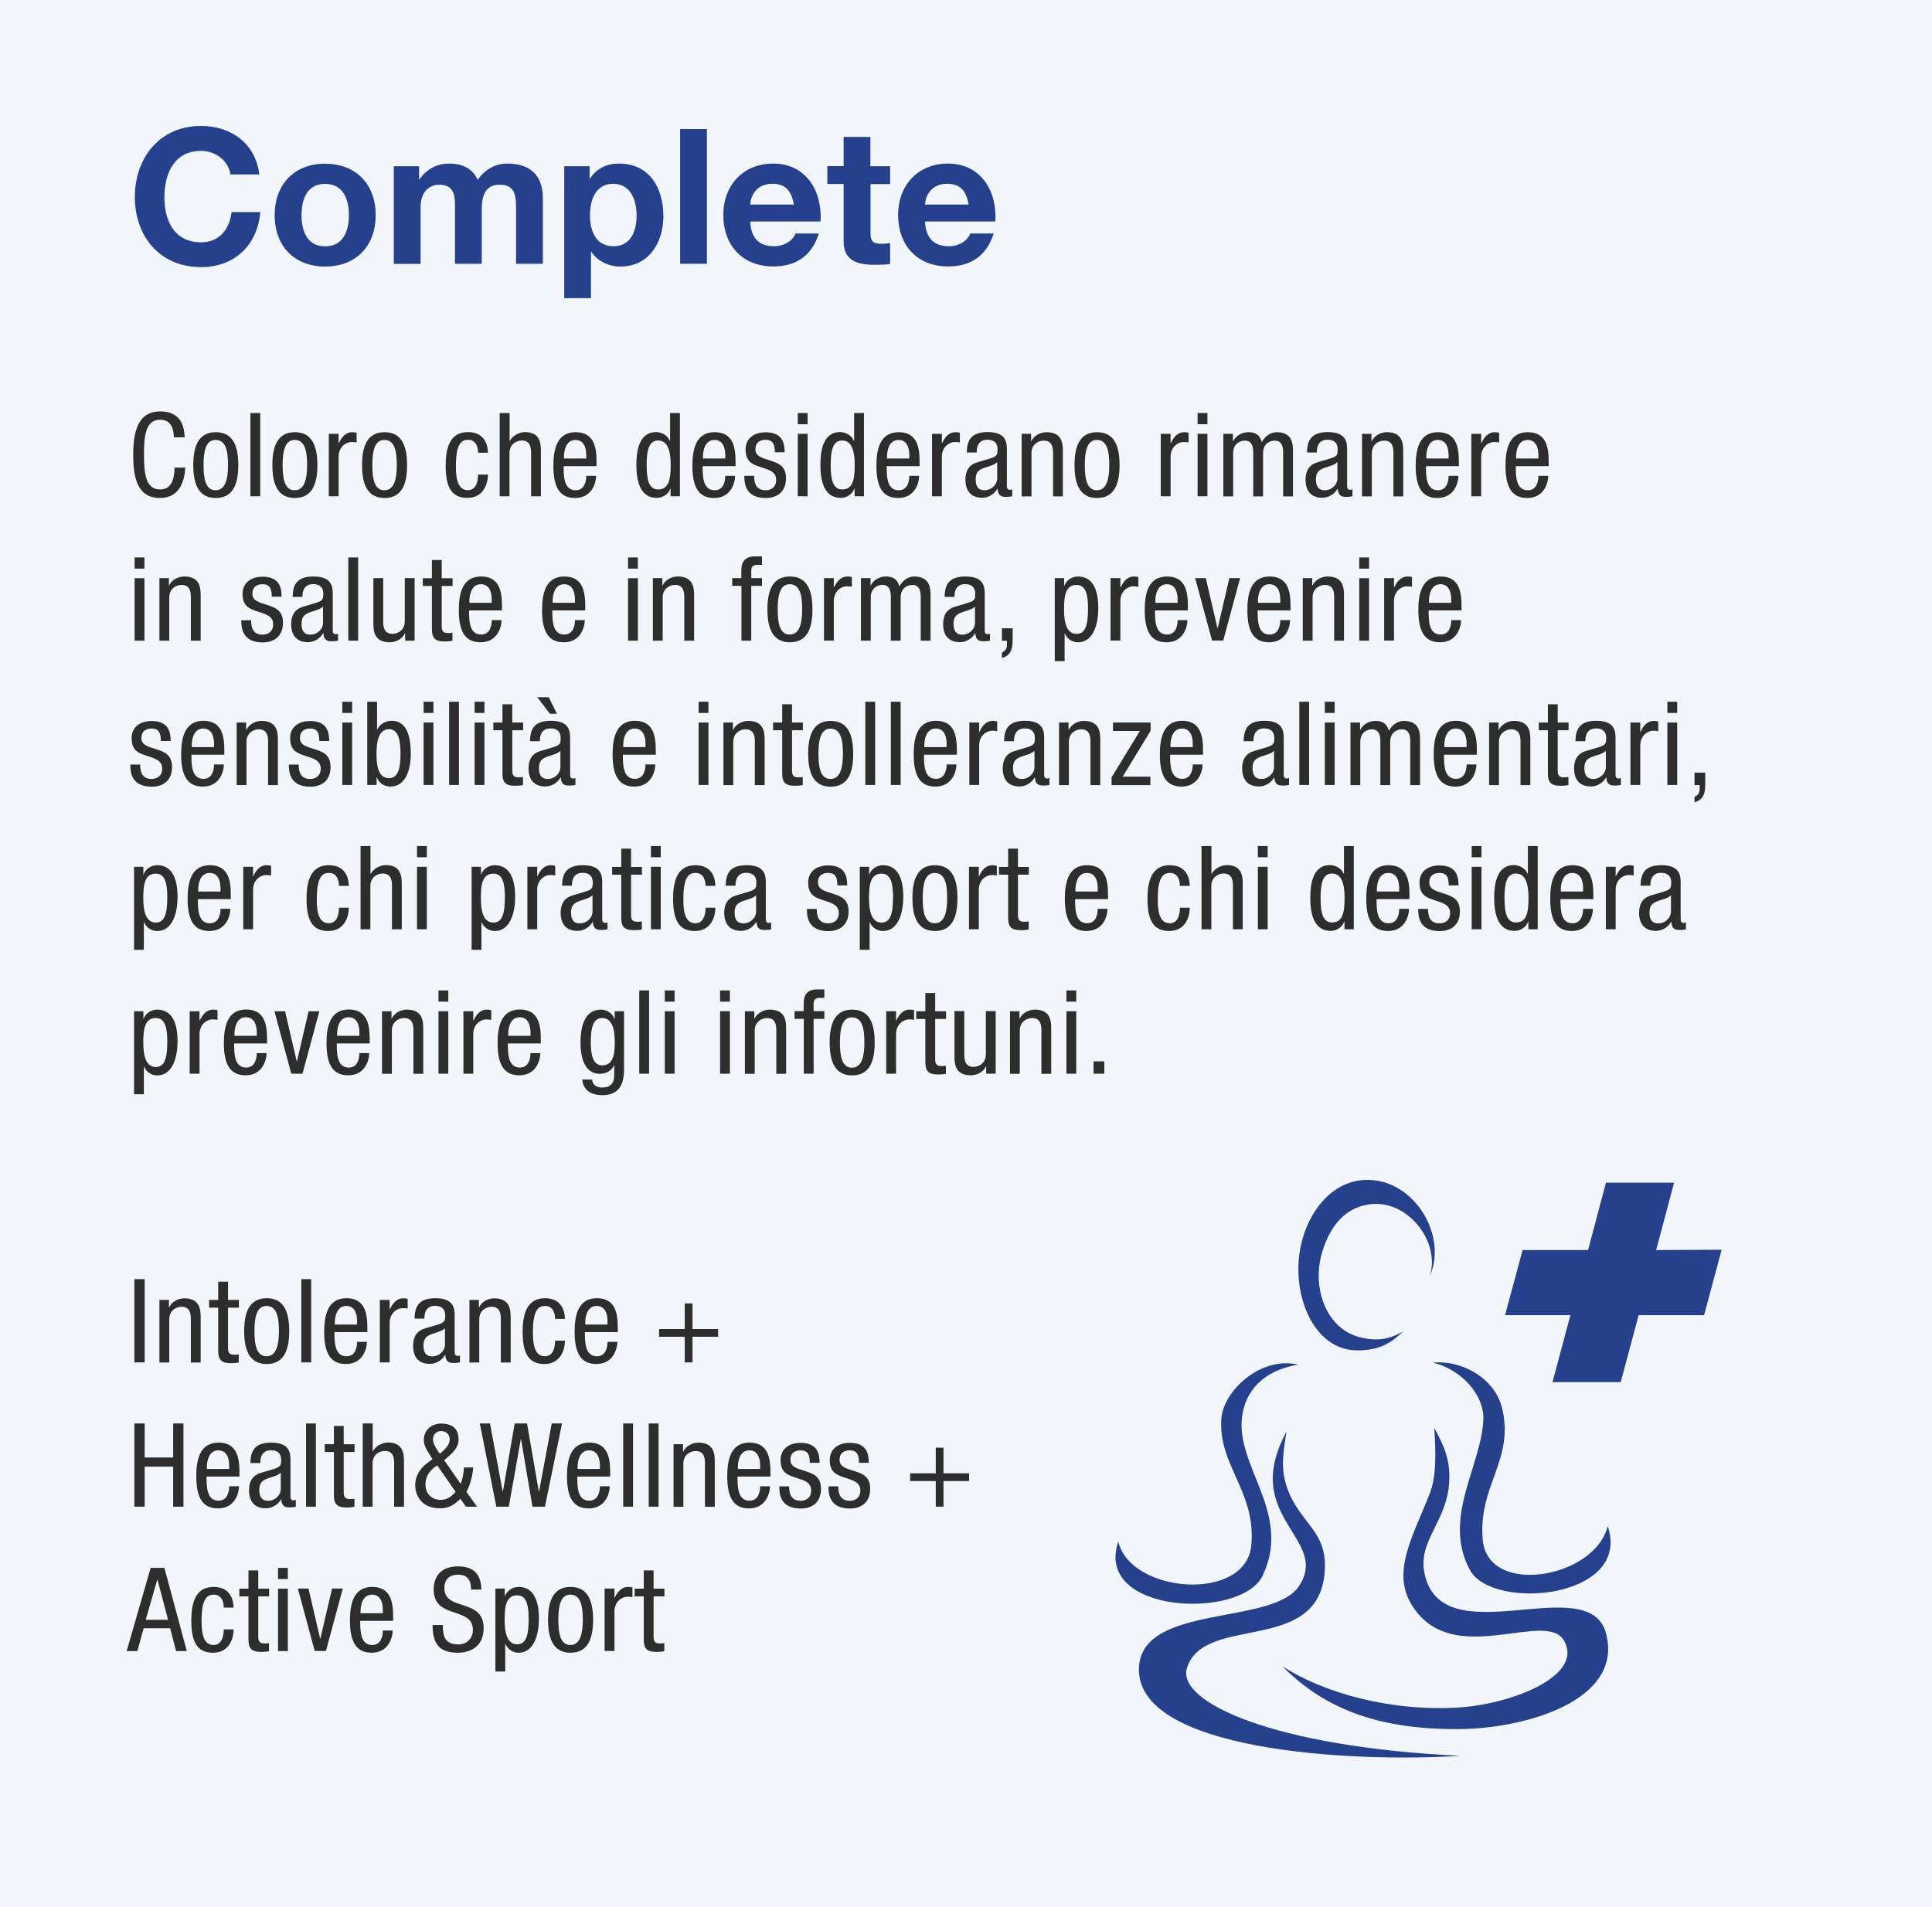 <?xml version="1.0" encoding="UTF-8"?><svg id="Livello_2" xmlns="http://www.w3.org/2000/svg" viewBox="0 0 167.34 165.2"><defs><style>.cls-1,.cls-2{fill:#25418e;}.cls-3{fill:#2d2d2d;}.cls-4{fill:#c2d3ee;opacity:.2;}.cls-2{fill-rule:evenodd;}</style></defs><g id="Livello_1-2"><g><rect class="cls-4" x="0" width="167.34" height="165.2" transform="translate(167.34 165.2) rotate(180)"/><g><path class="cls-3" d="M16.05,40.52c-.08,1.36-.62,2.62-2.19,2.62-2.05,0-2.32-1.93-2.32-3.75s.33-3.75,2.32-3.75c1.47,0,2.09,.83,2.13,2.24h-.93c-.02-.82-.28-1.52-1.2-1.52-1.23,0-1.39,1.35-1.39,3.02s.16,3.02,1.39,3.02c1.08,0,1.23-1.01,1.26-1.89h.93Z"/><path class="cls-3" d="M18.69,37.44c1.56,0,1.95,1.32,1.95,2.85s-.39,2.85-1.95,2.85-1.95-1.32-1.95-2.85,.39-2.85,1.95-2.85Zm1.06,2.85c0-1.17-.17-2.18-1.08-2.18-.86,0-1.04,1.01-1.04,2.18s.17,2.18,1.04,2.18,1.08-1.01,1.08-2.18Z"/><path class="cls-3" d="M21.69,35.78h.85v7.21h-.85v-7.21Z"/><path class="cls-3" d="M25.54,37.44c1.56,0,1.95,1.32,1.95,2.85s-.39,2.85-1.95,2.85-1.95-1.32-1.95-2.85,.39-2.85,1.95-2.85Zm1.06,2.85c0-1.17-.17-2.18-1.08-2.18-.86,0-1.04,1.01-1.04,2.18s.17,2.18,1.04,2.18,1.08-1.01,1.08-2.18Z"/><path class="cls-3" d="M28.48,37.58h.85v.81h.02c.24-.51,.57-.95,1.17-.95,.17,0,.29,.02,.37,.06v.83c-.08-.01-.18-.04-.45-.04-.42,0-1.11,.38-1.11,1.28v3.42h-.85v-5.41Z"/><path class="cls-3" d="M33.31,37.44c1.56,0,1.95,1.32,1.95,2.85s-.39,2.85-1.95,2.85-1.95-1.32-1.95-2.85,.39-2.85,1.95-2.85Zm1.06,2.85c0-1.17-.17-2.18-1.08-2.18-.86,0-1.04,1.01-1.04,2.18s.17,2.18,1.04,2.18,1.08-1.01,1.08-2.18Z"/><path class="cls-3" d="M41.41,39.22c0-.53-.21-1.12-.86-1.12-.53,0-1.06,.26-1.06,2.24,0,.71,.01,2.12,1.03,2.12,.73,0,.89-.77,.89-1.35h.85c0,.86-.42,2.02-1.78,2.02s-1.88-.92-1.88-2.78c0-1.35,.26-2.92,1.93-2.92,1.47,0,1.73,1.16,1.73,1.79h-.85Z"/><path class="cls-3" d="M43.29,35.78h.85v2.41h.02c.22-.44,.82-.76,1.3-.76,1.39,0,1.39,1.08,1.39,1.72v3.84h-.85v-3.74c0-.41-.03-1.09-.8-1.09-.45,0-1.07,.3-1.07,1.09v3.74h-.85v-7.21Z"/><path class="cls-3" d="M48.82,40.39c0,.83,0,2.08,1.04,2.08,.81,0,.92-.85,.92-1.25h.85c0,.58-.34,1.92-1.82,1.92-1.32,0-1.88-.92-1.88-2.78,0-1.35,.26-2.92,1.93-2.92s1.81,1.44,1.81,2.6v.34h-2.85Zm1.96-.67v-.29c0-.61-.19-1.32-.94-1.32-.89,0-.99,1.09-.99,1.41v.2h1.93Z"/><path class="cls-3" d="M58.89,42.99h-.81v-.67h-.02c-.11,.4-.59,.81-1.17,.81-1.28,0-1.77-1.14-1.77-2.85,0-1.13,.18-2.85,1.71-2.85,.48,0,1,.29,1.19,.76h.02v-2.41h.85v7.21Zm-1.89-.59c.94,0,1.09-.89,1.09-2.12,0-1.05-.18-2.12-1.09-2.12-.79,0-.99,.83-.99,2.12s.2,2.12,.99,2.12Z"/><path class="cls-3" d="M60.86,40.39c0,.83,0,2.08,1.04,2.08,.81,0,.92-.85,.92-1.25h.85c0,.58-.34,1.92-1.82,1.92-1.32,0-1.88-.92-1.88-2.78,0-1.35,.26-2.92,1.93-2.92s1.81,1.44,1.81,2.6v.34h-2.85Zm1.96-.67v-.29c0-.61-.19-1.32-.94-1.32-.89,0-.99,1.09-.99,1.41v.2h1.93Z"/><path class="cls-3" d="M67.11,39.16c0-.69-.18-1.06-.8-1.06-.27,0-.88,.07-.88,.83,0,.64,.67,.76,1.33,.98,.66,.22,1.32,.45,1.32,1.53,0,1.14-.74,1.7-1.75,1.7-1.84,0-1.86-1.36-1.86-1.92h.85c0,.66,.18,1.25,1.01,1.25,.27,0,.9-.13,.9-.9,0-.73-.67-.88-1.32-1.1-.66-.22-1.33-.41-1.33-1.53,0-1.01,.79-1.49,1.73-1.49,1.58,0,1.64,1.09,1.65,1.73h-.85Z"/><path class="cls-3" d="M69.1,35.78h.85v.97h-.85v-.97Zm0,1.8h.85v5.41h-.85v-5.41Z"/><path class="cls-3" d="M74.83,42.99h-.81v-.67h-.02c-.11,.4-.59,.81-1.17,.81-1.28,0-1.77-1.14-1.77-2.85,0-1.13,.18-2.85,1.71-2.85,.48,0,1,.29,1.19,.76h.02v-2.41h.85v7.21Zm-1.89-.59c.94,0,1.09-.89,1.09-2.12,0-1.05-.18-2.12-1.09-2.12-.79,0-.99,.83-.99,2.12s.2,2.12,.99,2.12Z"/><path class="cls-3" d="M76.8,40.39c0,.83,0,2.08,1.04,2.08,.81,0,.92-.85,.92-1.25h.85c0,.58-.34,1.92-1.82,1.92-1.32,0-1.88-.92-1.88-2.78,0-1.35,.26-2.92,1.93-2.92s1.81,1.44,1.81,2.6v.34h-2.85Zm1.96-.67v-.29c0-.61-.19-1.32-.94-1.32-.89,0-.99,1.09-.99,1.41v.2h1.93Z"/><path class="cls-3" d="M80.73,37.58h.85v.81h.02c.24-.51,.57-.95,1.17-.95,.17,0,.29,.02,.37,.06v.83c-.08-.01-.18-.04-.45-.04-.42,0-1.11,.38-1.11,1.28v3.42h-.85v-5.41Z"/><path class="cls-3" d="M83.74,39.21c0-1.23,.53-1.78,1.82-1.78,1.65,0,1.65,.99,1.65,1.55v3.02c0,.22,0,.43,.26,.43,.11,0,.16-.02,.2-.05v.61c-.06,.01-.28,.05-.49,.05-.32,0-.73,0-.77-.7h-.02c-.27,.48-.8,.78-1.3,.78-1.01,0-1.47-.61-1.47-1.58,0-.76,.32-1.28,1.02-1.49l1.14-.34c.62-.19,.62-.36,.62-.82,0-.5-.3-.8-.87-.8-.93,0-.93,.87-.93,1.06v.05h-.85Zm2.62,.83c-.31,.33-1.06,.4-1.44,.64-.27,.17-.41,.38-.41,.86,0,.55,.19,.93,.77,.93s1.09-.47,1.09-1.03v-1.39Z"/><path class="cls-3" d="M88.5,37.58h.81v.64h.02c.22-.49,.79-.78,1.31-.78,1.42,0,1.42,1.08,1.42,1.72v3.84h-.85v-3.74c0-.41-.03-1.09-.8-1.09-.45,0-1.07,.3-1.07,1.09v3.74h-.85v-5.41Z"/><path class="cls-3" d="M95.02,37.44c1.57,0,1.95,1.32,1.95,2.85s-.39,2.85-1.95,2.85-1.95-1.32-1.95-2.85,.39-2.85,1.95-2.85Zm1.06,2.85c0-1.17-.17-2.18-1.08-2.18-.86,0-1.04,1.01-1.04,2.18s.17,2.18,1.04,2.18,1.08-1.01,1.08-2.18Z"/><path class="cls-3" d="M100.54,37.58h.85v.81h.02c.24-.51,.57-.95,1.17-.95,.17,0,.29,.02,.37,.06v.83c-.08-.01-.18-.04-.45-.04-.42,0-1.11,.38-1.11,1.28v3.42h-.85v-5.41Z"/><path class="cls-3" d="M103.73,35.78h.85v.97h-.85v-.97Zm0,1.8h.85v5.41h-.85v-5.41Z"/><path class="cls-3" d="M105.98,37.58h.81v.64h.02c.22-.49,.79-.78,1.31-.78,.63,0,1,.24,1.17,.86,.24-.47,.73-.86,1.28-.86,1.42,0,1.42,1.08,1.42,1.72v3.84h-.85v-3.74c0-.41-.03-1.09-.73-1.09-.39,0-1.01,.24-1.01,1.09v3.74h-.85v-3.74c0-.41-.03-1.09-.73-1.09-.39,0-1.01,.24-1.01,1.09v3.74h-.85v-5.41Z"/><path class="cls-3" d="M113.21,39.21c0-1.23,.52-1.78,1.82-1.78,1.65,0,1.65,.99,1.65,1.55v3.02c0,.22,0,.43,.26,.43,.11,0,.16-.02,.2-.05v.61c-.06,.01-.28,.05-.5,.05-.32,0-.73,0-.77-.7h-.02c-.27,.48-.8,.78-1.3,.78-1.01,0-1.47-.61-1.47-1.58,0-.76,.32-1.28,1.02-1.49l1.14-.34c.62-.19,.62-.36,.62-.82,0-.5-.3-.8-.87-.8-.93,0-.93,.87-.93,1.06v.05h-.85Zm2.62,.83c-.31,.33-1.06,.4-1.44,.64-.27,.17-.41,.38-.41,.86,0,.55,.19,.93,.77,.93s1.09-.47,1.09-1.03v-1.39Z"/><path class="cls-3" d="M117.98,37.58h.81v.64h.02c.22-.49,.79-.78,1.31-.78,1.42,0,1.42,1.08,1.42,1.72v3.84h-.85v-3.74c0-.41-.03-1.09-.8-1.09-.45,0-1.07,.3-1.07,1.09v3.74h-.85v-5.41Z"/><path class="cls-3" d="M123.51,40.39c0,.83,0,2.08,1.04,2.08,.81,0,.92-.85,.92-1.25h.85c0,.58-.34,1.92-1.82,1.92-1.32,0-1.88-.92-1.88-2.78,0-1.35,.26-2.92,1.93-2.92s1.81,1.44,1.81,2.6v.34h-2.85Zm1.96-.67v-.29c0-.61-.19-1.32-.94-1.32-.89,0-.99,1.09-.99,1.41v.2h1.93Z"/><path class="cls-3" d="M127.44,37.58h.85v.81h.02c.24-.51,.57-.95,1.17-.95,.17,0,.29,.02,.37,.06v.83c-.08-.01-.18-.04-.45-.04-.42,0-1.11,.38-1.11,1.28v3.42h-.85v-5.41Z"/><path class="cls-3" d="M131.29,40.39c0,.83,0,2.08,1.04,2.08,.81,0,.92-.85,.92-1.25h.85c0,.58-.34,1.92-1.82,1.92-1.32,0-1.88-.92-1.88-2.78,0-1.35,.26-2.92,1.93-2.92s1.81,1.44,1.81,2.6v.34h-2.85Zm1.96-.67v-.29c0-.61-.19-1.32-.94-1.32-.89,0-.99,1.09-.99,1.41v.2h1.93Z"/><path class="cls-3" d="M11.66,48.29h.85v.97h-.85v-.97Zm0,1.8h.85v5.41h-.85v-5.41Z"/><path class="cls-3" d="M13.82,50.08h.81v.64h.02c.22-.49,.79-.78,1.31-.78,1.42,0,1.42,1.08,1.42,1.72v3.84h-.85v-3.74c0-.41-.03-1.09-.8-1.09-.45,0-1.07,.3-1.07,1.09v3.74h-.85v-5.41Z"/><path class="cls-3" d="M23.54,51.67c0-.69-.18-1.06-.8-1.06-.27,0-.88,.07-.88,.83,0,.64,.67,.76,1.33,.98,.66,.22,1.32,.45,1.32,1.53,0,1.14-.74,1.7-1.75,1.7-1.84,0-1.86-1.36-1.86-1.92h.85c0,.66,.18,1.25,1.01,1.25,.27,0,.9-.13,.9-.9,0-.73-.67-.88-1.32-1.1-.66-.22-1.33-.41-1.33-1.53,0-1.01,.79-1.49,1.73-1.49,1.57,0,1.64,1.09,1.65,1.73h-.85Z"/><path class="cls-3" d="M25.35,51.72c0-1.23,.52-1.78,1.82-1.78,1.65,0,1.65,.99,1.65,1.55v3.02c0,.22,0,.43,.26,.43,.11,0,.16-.02,.2-.05v.61c-.06,.01-.28,.05-.5,.05-.32,0-.73,0-.77-.7h-.02c-.27,.48-.8,.78-1.3,.78-1.01,0-1.47-.61-1.47-1.58,0-.76,.32-1.28,1.02-1.49l1.14-.34c.62-.19,.62-.36,.62-.82,0-.5-.3-.8-.87-.8-.93,0-.93,.87-.93,1.06v.05h-.85Zm2.62,.83c-.31,.33-1.06,.4-1.44,.64-.27,.17-.41,.38-.41,.86,0,.55,.19,.93,.77,.93s1.09-.47,1.09-1.03v-1.39Z"/><path class="cls-3" d="M30.17,48.29h.85v7.21h-.85v-7.21Z"/><path class="cls-3" d="M35.9,55.5h-.81v-.64h-.02c-.22,.5-.79,.78-1.31,.78-1.42,0-1.42-1.08-1.42-1.72v-3.84h.85v3.74c0,.41,.03,1.09,.8,1.09,.45,0,1.07-.3,1.07-1.09v-3.74h.85v5.41Z"/><path class="cls-3" d="M37.41,48.51h.85v1.58h.94v.67h-.94v3.47c0,.43,.11,.61,.56,.61,.18,0,.28-.02,.37-.03v.7c-.11,.02-.33,.06-.69,.06-.88,0-1.09-.36-1.09-1.07v-3.74h-.79v-.67h.79v-1.58Z"/><path class="cls-3" d="M40.63,52.89c0,.83,0,2.08,1.04,2.08,.81,0,.92-.85,.92-1.25h.85c0,.58-.34,1.92-1.82,1.92-1.32,0-1.88-.92-1.88-2.78,0-1.35,.26-2.92,1.93-2.92s1.81,1.44,1.81,2.6v.34h-2.85Zm1.96-.67v-.29c0-.61-.19-1.32-.94-1.32-.89,0-.99,1.09-.99,1.41v.2h1.93Z"/><path class="cls-3" d="M47.84,52.89c0,.83,0,2.08,1.04,2.08,.81,0,.92-.85,.92-1.25h.85c0,.58-.34,1.92-1.82,1.92-1.32,0-1.88-.92-1.88-2.78,0-1.35,.26-2.92,1.93-2.92s1.81,1.44,1.81,2.6v.34h-2.85Zm1.96-.67v-.29c0-.61-.19-1.32-.94-1.32-.89,0-.99,1.09-.99,1.41v.2h1.93Z"/><path class="cls-3" d="M54.4,48.29h.85v.97h-.85v-.97Zm0,1.8h.85v5.41h-.85v-5.41Z"/><path class="cls-3" d="M56.56,50.08h.81v.64h.02c.22-.49,.79-.78,1.31-.78,1.42,0,1.42,1.08,1.42,1.72v3.84h-.85v-3.74c0-.41-.03-1.09-.8-1.09-.45,0-1.07,.3-1.07,1.09v3.74h-.85v-5.41Z"/><path class="cls-3" d="M64.21,50.75h-.79v-.67h.79v-.64c0-.82,.35-1.24,1.17-1.24h.62v.73h-.39c-.36,0-.54,.14-.54,.51v.64h.93v.67h-.93v4.75h-.85v-4.75Z"/><path class="cls-3" d="M68.42,49.94c1.56,0,1.95,1.32,1.95,2.85s-.39,2.85-1.95,2.85-1.95-1.32-1.95-2.85,.39-2.85,1.95-2.85Zm1.06,2.85c0-1.17-.17-2.18-1.08-2.18-.86,0-1.04,1.01-1.04,2.18s.17,2.18,1.04,2.18,1.08-1.01,1.08-2.18Z"/><path class="cls-3" d="M71.37,50.08h.85v.81h.02c.24-.51,.57-.95,1.17-.95,.17,0,.29,.02,.37,.06v.83c-.08-.01-.18-.04-.45-.04-.42,0-1.11,.38-1.11,1.28v3.42h-.85v-5.41Z"/><path class="cls-3" d="M74.59,50.08h.81v.64h.02c.22-.49,.79-.78,1.31-.78,.63,0,1,.24,1.17,.86,.24-.47,.73-.86,1.28-.86,1.42,0,1.42,1.08,1.42,1.72v3.84h-.85v-3.74c0-.41-.03-1.09-.73-1.09-.39,0-1.01,.24-1.01,1.09v3.74h-.85v-3.74c0-.41-.03-1.09-.73-1.09-.39,0-1.01,.24-1.01,1.09v3.74h-.85v-5.41Z"/><path class="cls-3" d="M81.82,51.72c0-1.23,.52-1.78,1.82-1.78,1.65,0,1.65,.99,1.65,1.55v3.02c0,.22,0,.43,.26,.43,.11,0,.16-.02,.2-.05v.61c-.06,.01-.28,.05-.5,.05-.32,0-.73,0-.77-.7h-.02c-.27,.48-.8,.78-1.3,.78-1.01,0-1.47-.61-1.47-1.58,0-.76,.32-1.28,1.02-1.49l1.14-.34c.62-.19,.62-.36,.62-.82,0-.5-.3-.8-.87-.8-.93,0-.93,.87-.93,1.06v.05h-.85Zm2.62,.83c-.31,.33-1.06,.4-1.44,.64-.27,.17-.41,.38-.41,.86,0,.55,.19,.93,.77,.93s1.09-.47,1.09-1.03v-1.39Z"/><path class="cls-3" d="M86.78,54.43h.93v.88c0,.77-.06,1.45-.93,1.69v-.47c.35-.17,.44-.37,.44-.78v-.24h-.44v-1.07Z"/><path class="cls-3" d="M91.36,50.08h.81v.67h.02c.11-.4,.59-.81,1.17-.81,1.28,0,1.77,1.14,1.77,2.75,0,1.23-.36,2.95-1.77,2.95-.48,0-.94-.29-1.13-.76h-.02v2.39h-.85v-7.19Zm1.89,4.83c.79,0,.99-.83,.99-2.22,0-1.19-.2-2.02-.99-2.02-.94,0-1.09,.89-1.09,2.12,0,1.05,.18,2.12,1.09,2.12Z"/><path class="cls-3" d="M96.19,50.08h.85v.81h.02c.24-.51,.57-.95,1.17-.95,.17,0,.29,.02,.37,.06v.83c-.08-.01-.18-.04-.45-.04-.42,0-1.11,.38-1.11,1.28v3.42h-.85v-5.41Z"/><path class="cls-3" d="M100.04,52.89c0,.83,0,2.08,1.04,2.08,.81,0,.92-.85,.92-1.25h.85c0,.58-.34,1.92-1.82,1.92-1.32,0-1.88-.92-1.88-2.78,0-1.35,.26-2.92,1.93-2.92s1.81,1.44,1.81,2.6v.34h-2.85Zm1.96-.67v-.29c0-.61-.19-1.32-.94-1.32-.89,0-.99,1.09-.99,1.41v.2h1.93Z"/><path class="cls-3" d="M103.51,50.08h.93l1.01,4.34h.02l1.01-4.34h.93l-1.46,5.41h-.97l-1.46-5.41Z"/><path class="cls-3" d="M108.93,52.89c0,.83,0,2.08,1.04,2.08,.81,0,.92-.85,.92-1.25h.85c0,.58-.34,1.92-1.82,1.92-1.32,0-1.88-.92-1.88-2.78,0-1.35,.26-2.92,1.93-2.92s1.81,1.44,1.81,2.6v.34h-2.85Zm1.96-.67v-.29c0-.61-.19-1.32-.94-1.32-.89,0-.99,1.09-.99,1.41v.2h1.93Z"/><path class="cls-3" d="M112.85,50.08h.81v.64h.02c.22-.49,.79-.78,1.31-.78,1.42,0,1.42,1.08,1.42,1.72v3.84h-.85v-3.74c0-.41-.03-1.09-.8-1.09-.45,0-1.07,.3-1.07,1.09v3.74h-.85v-5.41Z"/><path class="cls-3" d="M117.73,48.29h.85v.97h-.85v-.97Zm0,1.8h.85v5.41h-.85v-5.41Z"/><path class="cls-3" d="M119.89,50.08h.85v.81h.02c.24-.51,.57-.95,1.17-.95,.17,0,.29,.02,.37,.06v.83c-.08-.01-.18-.04-.45-.04-.42,0-1.11,.38-1.11,1.28v3.42h-.85v-5.41Z"/><path class="cls-3" d="M123.74,52.89c0,.83,0,2.08,1.04,2.08,.81,0,.92-.85,.92-1.25h.85c0,.58-.34,1.92-1.82,1.92-1.32,0-1.88-.92-1.88-2.78,0-1.35,.26-2.92,1.93-2.92s1.81,1.44,1.81,2.6v.34h-2.85Zm1.96-.67v-.29c0-.61-.19-1.32-.94-1.32-.89,0-.99,1.09-.99,1.41v.2h1.93Z"/><path class="cls-3" d="M13.93,64.17c0-.69-.18-1.06-.8-1.06-.27,0-.88,.07-.88,.83,0,.64,.67,.76,1.33,.98,.66,.22,1.32,.45,1.32,1.53,0,1.14-.74,1.7-1.75,1.7-1.84,0-1.86-1.36-1.86-1.92h.85c0,.66,.18,1.25,1.01,1.25,.27,0,.9-.13,.9-.9,0-.73-.67-.88-1.32-1.1-.66-.22-1.33-.41-1.33-1.53,0-1.01,.79-1.49,1.73-1.49,1.58,0,1.64,1.09,1.65,1.73h-.85Z"/><path class="cls-3" d="M16.58,65.39c0,.83,0,2.08,1.04,2.08,.81,0,.92-.85,.92-1.25h.85c0,.58-.34,1.92-1.82,1.92-1.32,0-1.88-.92-1.88-2.78,0-1.35,.26-2.92,1.93-2.92s1.81,1.44,1.81,2.6v.34h-2.85Zm1.96-.67v-.29c0-.61-.19-1.32-.94-1.32-.89,0-.99,1.09-.99,1.41v.2h1.93Z"/><path class="cls-3" d="M20.51,62.59h.81v.64h.02c.22-.49,.79-.78,1.31-.78,1.42,0,1.42,1.08,1.42,1.72v3.84h-.85v-3.74c0-.41-.03-1.09-.8-1.09-.45,0-1.07,.3-1.07,1.09v3.74h-.85v-5.41Z"/><path class="cls-3" d="M27.66,64.17c0-.69-.18-1.06-.8-1.06-.27,0-.88,.07-.88,.83,0,.64,.67,.76,1.33,.98,.66,.22,1.32,.45,1.32,1.53,0,1.14-.74,1.7-1.75,1.7-1.84,0-1.86-1.36-1.86-1.92h.85c0,.66,.18,1.25,1.01,1.25,.27,0,.9-.13,.9-.9,0-.73-.67-.88-1.32-1.1-.66-.22-1.33-.41-1.33-1.53,0-1.01,.79-1.49,1.73-1.49,1.58,0,1.64,1.09,1.65,1.73h-.85Z"/><path class="cls-3" d="M29.65,60.79h.85v.97h-.85v-.97Zm0,1.8h.85v5.41h-.85v-5.41Z"/><path class="cls-3" d="M31.81,60.79h.85v2.41h.02c.19-.46,.71-.76,1.25-.76,1.46,0,1.65,1.72,1.65,2.85,0,1.52-.51,2.85-1.77,2.85-.59,0-1.06-.4-1.17-.81h-.02v.67h-.81v-7.21Zm1.89,6.62c.79,0,.99-.89,.99-2.12s-.2-2.12-.99-2.12c-.91,0-1.09,1.07-1.09,2.12,0,1.11,.18,2.12,1.09,2.12Z"/><path class="cls-3" d="M36.69,60.79h.85v.97h-.85v-.97Zm0,1.8h.85v5.41h-.85v-5.41Z"/><path class="cls-3" d="M38.9,60.79h.85v7.21h-.85v-7.21Z"/><path class="cls-3" d="M41.11,60.79h.85v.97h-.85v-.97Zm0,1.8h.85v5.41h-.85v-5.41Z"/><path class="cls-3" d="M43.52,61.01h.85v1.58h.94v.67h-.94v3.47c0,.43,.11,.61,.56,.61,.18,0,.28-.02,.37-.03v.7c-.11,.02-.33,.06-.69,.06-.88,0-1.09-.36-1.09-1.07v-3.74h-.79v-.67h.79v-1.58Z"/><path class="cls-3" d="M45.91,64.22c0-1.23,.52-1.78,1.82-1.78,1.65,0,1.65,.99,1.65,1.55v3.02c0,.22,0,.43,.26,.43,.11,0,.16-.02,.2-.05v.61c-.06,.01-.28,.05-.5,.05-.32,0-.73,0-.77-.7h-.02c-.27,.48-.8,.78-1.3,.78-1.01,0-1.47-.61-1.47-1.58,0-.76,.32-1.28,1.02-1.49l1.14-.34c.62-.19,.62-.36,.62-.82,0-.5-.3-.8-.87-.8-.93,0-.93,.87-.93,1.06v.05h-.85Zm1.62-3.82l.71,1.43h-.61l-1.09-1.43h.99Zm1,4.65c-.31,.33-1.06,.4-1.44,.64-.27,.17-.41,.38-.41,.86,0,.55,.19,.93,.77,.93s1.09-.47,1.09-1.03v-1.39Z"/><path class="cls-3" d="M53.95,65.39c0,.83,0,2.08,1.04,2.08,.81,0,.92-.85,.92-1.25h.85c0,.58-.34,1.92-1.82,1.92-1.32,0-1.88-.92-1.88-2.78,0-1.35,.26-2.92,1.93-2.92s1.81,1.44,1.81,2.6v.34h-2.85Zm1.96-.67v-.29c0-.61-.19-1.32-.94-1.32-.89,0-.99,1.09-.99,1.41v.2h1.93Z"/><path class="cls-3" d="M60.51,60.79h.85v.97h-.85v-.97Zm0,1.8h.85v5.41h-.85v-5.41Z"/><path class="cls-3" d="M62.67,62.59h.81v.64h.02c.22-.49,.79-.78,1.31-.78,1.42,0,1.42,1.08,1.42,1.72v3.84h-.85v-3.74c0-.41-.03-1.09-.8-1.09-.45,0-1.07,.3-1.07,1.09v3.74h-.85v-5.41Z"/><path class="cls-3" d="M67.75,61.01h.85v1.58h.94v.67h-.94v3.47c0,.43,.11,.61,.56,.61,.18,0,.28-.02,.37-.03v.7c-.11,.02-.33,.06-.69,.06-.88,0-1.09-.36-1.09-1.07v-3.74h-.79v-.67h.79v-1.58Z"/><path class="cls-3" d="M71.95,62.45c1.56,0,1.95,1.32,1.95,2.85s-.39,2.85-1.95,2.85-1.95-1.32-1.95-2.85,.39-2.85,1.95-2.85Zm1.06,2.85c0-1.17-.17-2.18-1.08-2.18-.86,0-1.04,1.01-1.04,2.18s.17,2.18,1.04,2.18,1.08-1.01,1.08-2.18Z"/><path class="cls-3" d="M74.95,60.79h.85v7.21h-.85v-7.21Z"/><path class="cls-3" d="M77.16,60.79h.85v7.21h-.85v-7.21Z"/><path class="cls-3" d="M80.03,65.39c0,.83,0,2.08,1.04,2.08,.81,0,.92-.85,.92-1.25h.85c0,.58-.34,1.92-1.82,1.92-1.32,0-1.88-.92-1.88-2.78,0-1.35,.26-2.92,1.93-2.92s1.81,1.44,1.81,2.6v.34h-2.85Zm1.96-.67v-.29c0-.61-.19-1.32-.94-1.32-.89,0-.99,1.09-.99,1.41v.2h1.93Z"/><path class="cls-3" d="M83.96,62.59h.85v.81h.02c.24-.51,.57-.95,1.17-.95,.17,0,.29,.02,.37,.06v.83c-.08-.01-.18-.04-.45-.04-.42,0-1.11,.38-1.11,1.28v3.42h-.85v-5.41Z"/><path class="cls-3" d="M86.97,64.22c0-1.23,.53-1.78,1.82-1.78,1.65,0,1.65,.99,1.65,1.55v3.02c0,.22,0,.43,.26,.43,.11,0,.16-.02,.2-.05v.61c-.06,.01-.28,.05-.49,.05-.32,0-.73,0-.77-.7h-.02c-.27,.48-.8,.78-1.3,.78-1.01,0-1.47-.61-1.47-1.58,0-.76,.32-1.28,1.02-1.49l1.14-.34c.62-.19,.62-.36,.62-.82,0-.5-.3-.8-.87-.8-.93,0-.93,.87-.93,1.06v.05h-.85Zm2.62,.83c-.31,.33-1.06,.4-1.44,.64-.27,.17-.41,.38-.41,.86,0,.55,.19,.93,.77,.93s1.09-.47,1.09-1.03v-1.39Z"/><path class="cls-3" d="M91.74,62.59h.81v.64h.02c.22-.49,.79-.78,1.31-.78,1.42,0,1.42,1.08,1.42,1.72v3.84h-.85v-3.74c0-.41-.03-1.09-.8-1.09-.45,0-1.07,.3-1.07,1.09v3.74h-.85v-5.41Z"/><path class="cls-3" d="M96.4,62.59h3.26v.71l-2.42,3.98h2.4v.73h-3.36v-.67l2.45-4.02h-2.33v-.73Z"/><path class="cls-3" d="M101.35,65.39c0,.83,0,2.08,1.04,2.08,.81,0,.92-.85,.92-1.25h.85c0,.58-.34,1.92-1.82,1.92-1.32,0-1.88-.92-1.88-2.78,0-1.35,.26-2.92,1.93-2.92s1.81,1.44,1.81,2.6v.34h-2.85Zm1.96-.67v-.29c0-.61-.19-1.32-.94-1.32-.89,0-.99,1.09-.99,1.41v.2h1.93Z"/><path class="cls-3" d="M107.72,64.22c0-1.23,.52-1.78,1.82-1.78,1.65,0,1.65,.99,1.65,1.55v3.02c0,.22,0,.43,.26,.43,.11,0,.16-.02,.2-.05v.61c-.06,.01-.28,.05-.5,.05-.32,0-.73,0-.77-.7h-.02c-.27,.48-.8,.78-1.3,.78-1.01,0-1.47-.61-1.47-1.58,0-.76,.32-1.28,1.02-1.49l1.14-.34c.62-.19,.62-.36,.62-.82,0-.5-.3-.8-.87-.8-.93,0-.93,.87-.93,1.06v.05h-.85Zm2.62,.83c-.31,.33-1.06,.4-1.44,.64-.27,.17-.41,.38-.41,.86,0,.55,.19,.93,.77,.93s1.09-.47,1.09-1.03v-1.39Z"/><path class="cls-3" d="M112.54,60.79h.85v7.21h-.85v-7.21Z"/><path class="cls-3" d="M114.75,60.79h.85v.97h-.85v-.97Zm0,1.8h.85v5.41h-.85v-5.41Z"/><path class="cls-3" d="M116.99,62.59h.81v.64h.02c.22-.49,.79-.78,1.31-.78,.63,0,1,.24,1.17,.86,.24-.47,.73-.86,1.28-.86,1.42,0,1.42,1.08,1.42,1.72v3.84h-.85v-3.74c0-.41-.03-1.09-.73-1.09-.39,0-1.01,.24-1.01,1.09v3.74h-.85v-3.74c0-.41-.03-1.09-.73-1.09-.39,0-1.01,.24-1.01,1.09v3.74h-.85v-5.41Z"/><path class="cls-3" d="M125.07,65.39c0,.83,0,2.08,1.04,2.08,.81,0,.92-.85,.92-1.25h.85c0,.58-.34,1.92-1.82,1.92-1.32,0-1.88-.92-1.88-2.78,0-1.35,.26-2.92,1.93-2.92s1.81,1.44,1.81,2.6v.34h-2.85Zm1.96-.67v-.29c0-.61-.19-1.32-.94-1.32-.89,0-.99,1.09-.99,1.41v.2h1.93Z"/><path class="cls-3" d="M128.99,62.59h.81v.64h.02c.22-.49,.79-.78,1.31-.78,1.42,0,1.42,1.08,1.42,1.72v3.84h-.85v-3.74c0-.41-.03-1.09-.8-1.09-.45,0-1.07,.3-1.07,1.09v3.74h-.85v-5.41Z"/><path class="cls-3" d="M134.07,61.01h.85v1.58h.94v.67h-.94v3.47c0,.43,.11,.61,.56,.61,.18,0,.28-.02,.37-.03v.7c-.11,.02-.33,.06-.69,.06-.88,0-1.09-.36-1.09-1.07v-3.74h-.79v-.67h.79v-1.58Z"/><path class="cls-3" d="M136.46,64.22c0-1.23,.53-1.78,1.82-1.78,1.65,0,1.65,.99,1.65,1.55v3.02c0,.22,0,.43,.26,.43,.11,0,.16-.02,.2-.05v.61c-.06,.01-.28,.05-.49,.05-.32,0-.73,0-.77-.7h-.02c-.27,.48-.8,.78-1.3,.78-1.01,0-1.47-.61-1.47-1.58,0-.76,.32-1.28,1.02-1.49l1.14-.34c.62-.19,.62-.36,.62-.82,0-.5-.3-.8-.87-.8-.93,0-.93,.87-.93,1.06v.05h-.85Zm2.62,.83c-.31,.33-1.06,.4-1.44,.64-.27,.17-.41,.38-.41,.86,0,.55,.19,.93,.77,.93s1.09-.47,1.09-1.03v-1.39Z"/><path class="cls-3" d="M141.22,62.59h.85v.81h.02c.24-.51,.57-.95,1.17-.95,.17,0,.29,.02,.37,.06v.83c-.08-.01-.18-.04-.45-.04-.42,0-1.11,.38-1.11,1.28v3.42h-.85v-5.41Z"/><path class="cls-3" d="M144.42,60.79h.85v.97h-.85v-.97Zm0,1.8h.85v5.41h-.85v-5.41Z"/><path class="cls-3" d="M146.77,66.93h.93v.88c0,.77-.06,1.45-.93,1.69v-.47c.35-.17,.45-.37,.45-.78v-.24h-.45v-1.07Z"/><path class="cls-3" d="M11.61,75.09h.81v.67h.02c.11-.4,.59-.81,1.17-.81,1.28,0,1.77,1.14,1.77,2.75,0,1.23-.36,2.95-1.77,2.95-.48,0-.94-.29-1.13-.76h-.02v2.39h-.85v-7.19Zm1.89,4.83c.79,0,.99-.83,.99-2.22,0-1.19-.2-2.02-.99-2.02-.94,0-1.09,.89-1.09,2.12,0,1.05,.18,2.12,1.09,2.12Z"/><path class="cls-3" d="M17.14,77.9c0,.83,0,2.08,1.04,2.08,.81,0,.92-.85,.92-1.25h.85c0,.58-.34,1.92-1.82,1.92-1.32,0-1.88-.92-1.88-2.78,0-1.35,.26-2.92,1.93-2.92s1.81,1.44,1.81,2.6v.34h-2.85Zm1.96-.67v-.29c0-.61-.19-1.32-.94-1.32-.89,0-.99,1.09-.99,1.41v.2h1.93Z"/><path class="cls-3" d="M21.07,75.09h.85v.81h.02c.24-.51,.57-.95,1.17-.95,.17,0,.29,.02,.37,.06v.83c-.08-.01-.18-.04-.45-.04-.42,0-1.11,.38-1.11,1.28v3.42h-.85v-5.41Z"/><path class="cls-3" d="M29.36,76.74c0-.53-.21-1.12-.86-1.12-.53,0-1.06,.26-1.06,2.24,0,.71,.01,2.12,1.03,2.12,.73,0,.89-.77,.89-1.35h.85c0,.86-.42,2.02-1.78,2.02s-1.88-.92-1.88-2.78c0-1.35,.26-2.92,1.93-2.92,1.47,0,1.73,1.16,1.73,1.79h-.85Z"/><path class="cls-3" d="M31.24,73.29h.85v2.41h.02c.22-.44,.82-.76,1.3-.76,1.39,0,1.39,1.08,1.39,1.72v3.84h-.85v-3.74c0-.41-.03-1.09-.8-1.09-.45,0-1.07,.3-1.07,1.09v3.74h-.85v-7.21Z"/><path class="cls-3" d="M36.12,73.29h.85v.97h-.85v-.97Zm0,1.8h.85v5.41h-.85v-5.41Z"/><path class="cls-3" d="M40.85,75.09h.81v.67h.02c.11-.4,.59-.81,1.17-.81,1.28,0,1.77,1.14,1.77,2.75,0,1.23-.36,2.95-1.77,2.95-.48,0-.94-.29-1.13-.76h-.02v2.39h-.85v-7.19Zm1.89,4.83c.79,0,.99-.83,.99-2.22,0-1.19-.2-2.02-.99-2.02-.94,0-1.09,.89-1.09,2.12,0,1.05,.18,2.12,1.09,2.12Z"/><path class="cls-3" d="M45.68,75.09h.85v.81h.02c.24-.51,.57-.95,1.17-.95,.17,0,.29,.02,.37,.06v.83c-.08-.01-.18-.04-.45-.04-.42,0-1.11,.38-1.11,1.28v3.42h-.85v-5.41Z"/><path class="cls-3" d="M48.69,76.73c0-1.23,.52-1.78,1.82-1.78,1.65,0,1.65,.99,1.65,1.55v3.02c0,.22,0,.43,.26,.43,.11,0,.16-.02,.2-.05v.61c-.06,.01-.28,.05-.5,.05-.32,0-.73,0-.77-.7h-.02c-.27,.48-.8,.78-1.3,.78-1.01,0-1.47-.61-1.47-1.58,0-.76,.32-1.28,1.02-1.49l1.14-.34c.62-.19,.62-.36,.62-.82,0-.5-.3-.8-.87-.8-.93,0-.93,.87-.93,1.06v.05h-.85Zm2.62,.83c-.31,.33-1.06,.4-1.44,.64-.27,.17-.41,.38-.41,.86,0,.55,.19,.93,.77,.93s1.09-.47,1.09-1.03v-1.39Z"/><path class="cls-3" d="M53.81,73.52h.85v1.58h.94v.67h-.94v3.47c0,.43,.11,.61,.56,.61,.18,0,.28-.02,.37-.03v.7c-.11,.02-.33,.06-.69,.06-.88,0-1.09-.36-1.09-1.07v-3.74h-.79v-.67h.79v-1.58Z"/><path class="cls-3" d="M56.38,73.29h.85v.97h-.85v-.97Zm0,1.8h.85v5.41h-.85v-5.41Z"/><path class="cls-3" d="M61.11,76.74c0-.53-.21-1.12-.86-1.12-.53,0-1.06,.26-1.06,2.24,0,.71,.01,2.12,1.03,2.12,.73,0,.89-.77,.89-1.35h.85c0,.86-.42,2.02-1.78,2.02s-1.88-.92-1.88-2.78c0-1.35,.26-2.92,1.93-2.92,1.47,0,1.73,1.16,1.73,1.79h-.85Z"/><path class="cls-3" d="M62.86,76.73c0-1.23,.52-1.78,1.82-1.78,1.65,0,1.65,.99,1.65,1.55v3.02c0,.22,0,.43,.26,.43,.11,0,.16-.02,.2-.05v.61c-.06,.01-.28,.05-.5,.05-.32,0-.73,0-.77-.7h-.02c-.27,.48-.8,.78-1.3,.78-1.01,0-1.47-.61-1.47-1.58,0-.76,.32-1.28,1.02-1.49l1.14-.34c.62-.19,.62-.36,.62-.82,0-.5-.3-.8-.87-.8-.93,0-.93,.87-.93,1.06v.05h-.85Zm2.62,.83c-.31,.33-1.06,.4-1.44,.64-.27,.17-.41,.38-.41,.86,0,.55,.19,.93,.77,.93s1.09-.47,1.09-1.03v-1.39Z"/><path class="cls-3" d="M72.53,76.68c0-.69-.18-1.06-.8-1.06-.27,0-.88,.07-.88,.83,0,.64,.67,.76,1.33,.98,.66,.22,1.32,.45,1.32,1.53,0,1.14-.74,1.7-1.75,1.7-1.84,0-1.86-1.36-1.86-1.92h.85c0,.66,.18,1.25,1.01,1.25,.27,0,.9-.13,.9-.9,0-.73-.67-.88-1.32-1.1-.66-.22-1.33-.41-1.33-1.53,0-1.01,.79-1.49,1.73-1.49,1.58,0,1.64,1.09,1.65,1.73h-.85Z"/><path class="cls-3" d="M74.47,75.09h.81v.67h.02c.11-.4,.59-.81,1.17-.81,1.28,0,1.77,1.14,1.77,2.75,0,1.23-.36,2.95-1.77,2.95-.48,0-.94-.29-1.13-.76h-.02v2.39h-.85v-7.19Zm1.89,4.83c.79,0,.99-.83,.99-2.22,0-1.19-.2-2.02-.99-2.02-.94,0-1.09,.89-1.09,2.12,0,1.05,.18,2.12,1.09,2.12Z"/><path class="cls-3" d="M80.98,74.95c1.56,0,1.95,1.32,1.95,2.85s-.39,2.85-1.95,2.85-1.95-1.32-1.95-2.85,.39-2.85,1.95-2.85Zm1.06,2.85c0-1.17-.17-2.18-1.08-2.18-.86,0-1.04,1.01-1.04,2.18s.17,2.18,1.04,2.18,1.08-1.01,1.08-2.18Z"/><path class="cls-3" d="M83.93,75.09h.85v.81h.02c.24-.51,.57-.95,1.17-.95,.17,0,.29,.02,.37,.06v.83c-.08-.01-.18-.04-.45-.04-.42,0-1.11,.38-1.11,1.28v3.42h-.85v-5.41Z"/><path class="cls-3" d="M87.32,73.52h.85v1.58h.94v.67h-.94v3.47c0,.43,.11,.61,.56,.61,.18,0,.28-.02,.37-.03v.7c-.11,.02-.33,.06-.69,.06-.88,0-1.09-.36-1.09-1.07v-3.74h-.79v-.67h.79v-1.58Z"/><path class="cls-3" d="M93.12,77.9c0,.83,0,2.08,1.04,2.08,.81,0,.92-.85,.92-1.25h.85c0,.58-.34,1.92-1.82,1.92-1.32,0-1.88-.92-1.88-2.78,0-1.35,.26-2.92,1.93-2.92s1.81,1.44,1.81,2.6v.34h-2.85Zm1.96-.67v-.29c0-.61-.19-1.32-.94-1.32-.89,0-.99,1.09-.99,1.41v.2h1.93Z"/><path class="cls-3" d="M102.2,76.74c0-.53-.21-1.12-.86-1.12-.53,0-1.06,.26-1.06,2.24,0,.71,.01,2.12,1.03,2.12,.73,0,.89-.77,.89-1.35h.85c0,.86-.42,2.02-1.78,2.02s-1.88-.92-1.88-2.78c0-1.35,.26-2.92,1.93-2.92,1.47,0,1.73,1.16,1.73,1.79h-.85Z"/><path class="cls-3" d="M104.08,73.29h.85v2.41h.02c.22-.44,.82-.76,1.3-.76,1.39,0,1.39,1.08,1.39,1.72v3.84h-.85v-3.74c0-.41-.03-1.09-.8-1.09-.45,0-1.07,.3-1.07,1.09v3.74h-.85v-7.21Z"/><path class="cls-3" d="M108.95,73.29h.85v.97h-.85v-.97Zm0,1.8h.85v5.41h-.85v-5.41Z"/><path class="cls-3" d="M117.26,80.5h-.81v-.67h-.02c-.11,.4-.59,.81-1.17,.81-1.28,0-1.77-1.14-1.77-2.85,0-1.13,.18-2.85,1.71-2.85,.48,0,1,.29,1.19,.76h.02v-2.41h.85v7.21Zm-1.89-.59c.94,0,1.09-.89,1.09-2.12,0-1.05-.18-2.12-1.09-2.12-.79,0-.99,.83-.99,2.12s.2,2.12,.99,2.12Z"/><path class="cls-3" d="M119.23,77.9c0,.83,0,2.08,1.04,2.08,.81,0,.92-.85,.92-1.25h.85c0,.58-.34,1.92-1.82,1.92-1.32,0-1.88-.92-1.88-2.78,0-1.35,.26-2.92,1.93-2.92s1.81,1.44,1.81,2.6v.34h-2.85Zm1.96-.67v-.29c0-.61-.19-1.32-.94-1.32-.89,0-.99,1.09-.99,1.41v.2h1.93Z"/><path class="cls-3" d="M125.48,76.68c0-.69-.18-1.06-.8-1.06-.27,0-.88,.07-.88,.83,0,.64,.67,.76,1.33,.98,.66,.22,1.32,.45,1.32,1.53,0,1.14-.74,1.7-1.75,1.7-1.84,0-1.86-1.36-1.86-1.92h.85c0,.66,.18,1.25,1.01,1.25,.27,0,.9-.13,.9-.9,0-.73-.67-.88-1.32-1.1-.66-.22-1.33-.41-1.33-1.53,0-1.01,.79-1.49,1.73-1.49,1.58,0,1.64,1.09,1.65,1.73h-.85Z"/><path class="cls-3" d="M127.47,73.29h.85v.97h-.85v-.97Zm0,1.8h.85v5.41h-.85v-5.41Z"/><path class="cls-3" d="M133.19,80.5h-.81v-.67h-.02c-.11,.4-.59,.81-1.17,.81-1.28,0-1.77-1.14-1.77-2.85,0-1.13,.18-2.85,1.71-2.85,.48,0,1,.29,1.19,.76h.02v-2.41h.85v7.21Zm-1.89-.59c.94,0,1.09-.89,1.09-2.12,0-1.05-.18-2.12-1.09-2.12-.79,0-.99,.83-.99,2.12s.2,2.12,.99,2.12Z"/><path class="cls-3" d="M135.16,77.9c0,.83,0,2.08,1.04,2.08,.81,0,.92-.85,.92-1.25h.85c0,.58-.34,1.92-1.82,1.92-1.32,0-1.88-.92-1.88-2.78,0-1.35,.26-2.92,1.93-2.92s1.81,1.44,1.81,2.6v.34h-2.85Zm1.96-.67v-.29c0-.61-.19-1.32-.94-1.32-.89,0-.99,1.09-.99,1.41v.2h1.93Z"/><path class="cls-3" d="M139.09,75.09h.85v.81h.02c.24-.51,.57-.95,1.17-.95,.17,0,.29,.02,.37,.06v.83c-.08-.01-.18-.04-.45-.04-.42,0-1.11,.38-1.11,1.28v3.42h-.85v-5.41Z"/><path class="cls-3" d="M142.1,76.73c0-1.23,.52-1.78,1.82-1.78,1.65,0,1.65,.99,1.65,1.55v3.02c0,.22,0,.43,.26,.43,.11,0,.16-.02,.2-.05v.61c-.06,.01-.28,.05-.5,.05-.32,0-.73,0-.77-.7h-.02c-.27,.48-.8,.78-1.3,.78-1.01,0-1.47-.61-1.47-1.58,0-.76,.32-1.28,1.02-1.49l1.14-.34c.62-.19,.62-.36,.62-.82,0-.5-.3-.8-.87-.8-.93,0-.93,.87-.93,1.06v.05h-.85Zm2.62,.83c-.31,.33-1.06,.4-1.44,.64-.27,.17-.41,.38-.41,.86,0,.55,.19,.93,.77,.93s1.09-.47,1.09-1.03v-1.39Z"/><path class="cls-3" d="M11.61,87.6h.81v.67h.02c.11-.4,.59-.81,1.17-.81,1.28,0,1.77,1.14,1.77,2.75,0,1.23-.36,2.95-1.77,2.95-.48,0-.94-.29-1.13-.76h-.02v2.39h-.85v-7.19Zm1.89,4.83c.79,0,.99-.83,.99-2.22,0-1.19-.2-2.02-.99-2.02-.94,0-1.09,.89-1.09,2.12,0,1.05,.18,2.12,1.09,2.12Z"/><path class="cls-3" d="M16.43,87.6h.85v.81h.02c.24-.51,.57-.95,1.17-.95,.17,0,.29,.02,.37,.06v.83c-.08-.01-.18-.04-.45-.04-.42,0-1.11,.38-1.11,1.28v3.42h-.85v-5.41Z"/><path class="cls-3" d="M20.28,90.4c0,.83,0,2.08,1.04,2.08,.81,0,.92-.85,.92-1.25h.85c0,.58-.34,1.92-1.82,1.92-1.32,0-1.88-.92-1.88-2.78,0-1.35,.26-2.92,1.93-2.92s1.81,1.44,1.81,2.6v.34h-2.85Zm1.96-.67v-.29c0-.61-.19-1.32-.94-1.32-.89,0-.99,1.09-.99,1.41v.2h1.93Z"/><path class="cls-3" d="M23.76,87.6h.93l1.01,4.34h.02l1.01-4.34h.93l-1.46,5.41h-.97l-1.46-5.41Z"/><path class="cls-3" d="M29.17,90.4c0,.83,0,2.08,1.04,2.08,.81,0,.92-.85,.92-1.25h.85c0,.58-.34,1.92-1.82,1.92-1.32,0-1.88-.92-1.88-2.78,0-1.35,.26-2.92,1.93-2.92s1.81,1.44,1.81,2.6v.34h-2.85Zm1.96-.67v-.29c0-.61-.19-1.32-.94-1.32-.89,0-.99,1.09-.99,1.41v.2h1.93Z"/><path class="cls-3" d="M33.1,87.6h.81v.64h.02c.22-.49,.79-.78,1.31-.78,1.42,0,1.42,1.08,1.42,1.72v3.84h-.85v-3.74c0-.41-.03-1.09-.8-1.09-.45,0-1.07,.3-1.07,1.09v3.74h-.85v-5.41Z"/><path class="cls-3" d="M37.98,85.8h.85v.97h-.85v-.97Zm0,1.8h.85v5.41h-.85v-5.41Z"/><path class="cls-3" d="M40.14,87.6h.85v.81h.02c.24-.51,.57-.95,1.17-.95,.17,0,.29,.02,.37,.06v.83c-.08-.01-.18-.04-.45-.04-.42,0-1.11,.38-1.11,1.28v3.42h-.85v-5.41Z"/><path class="cls-3" d="M43.99,90.4c0,.83,0,2.08,1.04,2.08,.81,0,.92-.85,.92-1.25h.85c0,.58-.34,1.92-1.82,1.92-1.32,0-1.88-.92-1.88-2.78,0-1.35,.26-2.92,1.93-2.92s1.81,1.44,1.81,2.6v.34h-2.85Zm1.96-.67v-.29c0-.61-.19-1.32-.94-1.32-.89,0-.99,1.09-.99,1.41v.2h1.93Z"/><path class="cls-3" d="M54.05,92.67c0,1.62-.75,2.2-1.84,2.2-.33,0-1.64,0-1.78-1.35h.85c.04,.49,.42,.69,.87,.69,1.09,0,1.05-.84,1.05-1.21v-.71h-.02c-.18,.45-.69,.73-1.22,.73-1.58,0-1.68-1.99-1.68-2.71,0-1.46,.39-2.85,1.77-2.85,.59,0,1.06,.4,1.17,.83h.02v-.69h.81v5.07Zm-2.88-2.36c0,.88,.13,1.98,.98,1.98,.92,0,1.1-.87,1.1-1.98,0-1.05-.18-2.12-1.09-2.12-.79,0-.99,.83-.99,2.12Z"/><path class="cls-3" d="M55.37,85.8h.85v7.21h-.85v-7.21Z"/><path class="cls-3" d="M57.58,85.8h.85v.97h-.85v-.97Zm0,1.8h.85v5.41h-.85v-5.41Z"/><path class="cls-3" d="M62.37,85.8h.85v.97h-.85v-.97Zm0,1.8h.85v5.41h-.85v-5.41Z"/><path class="cls-3" d="M64.53,87.6h.81v.64h.02c.22-.49,.79-.78,1.31-.78,1.42,0,1.42,1.08,1.42,1.72v3.84h-.85v-3.74c0-.41-.03-1.09-.8-1.09-.45,0-1.07,.3-1.07,1.09v3.74h-.85v-5.41Z"/><path class="cls-3" d="M69.61,88.26h-.79v-.67h.79v-.64c0-.82,.35-1.24,1.17-1.24h.62v.73h-.39c-.36,0-.54,.14-.54,.51v.64h.93v.67h-.93v4.75h-.85v-4.75Z"/><path class="cls-3" d="M73.81,87.46c1.57,0,1.95,1.32,1.95,2.85s-.39,2.85-1.95,2.85-1.95-1.32-1.95-2.85,.39-2.85,1.95-2.85Zm1.06,2.85c0-1.17-.17-2.18-1.08-2.18-.86,0-1.04,1.01-1.04,2.18s.17,2.18,1.04,2.18,1.08-1.01,1.08-2.18Z"/><path class="cls-3" d="M76.76,87.6h.85v.81h.02c.24-.51,.57-.95,1.17-.95,.17,0,.29,.02,.37,.06v.83c-.08-.01-.18-.04-.45-.04-.42,0-1.11,.38-1.11,1.28v3.42h-.85v-5.41Z"/><path class="cls-3" d="M80.15,86.02h.85v1.58h.94v.67h-.94v3.47c0,.43,.11,.61,.56,.61,.18,0,.28-.02,.37-.03v.7c-.11,.02-.33,.06-.69,.06-.88,0-1.09-.36-1.09-1.07v-3.74h-.79v-.67h.79v-1.58Z"/><path class="cls-3" d="M86.23,93.01h-.81v-.64h-.02c-.22,.5-.79,.78-1.31,.78-1.42,0-1.42-1.08-1.42-1.72v-3.84h.85v3.74c0,.41,.03,1.09,.8,1.09,.45,0,1.07-.3,1.07-1.09v-3.74h.85v5.41Z"/><path class="cls-3" d="M87.49,87.6h.81v.64h.02c.22-.49,.79-.78,1.31-.78,1.42,0,1.42,1.08,1.42,1.72v3.84h-.85v-3.74c0-.41-.03-1.09-.8-1.09-.45,0-1.07,.3-1.07,1.09v3.74h-.85v-5.41Z"/><path class="cls-3" d="M92.37,85.8h.85v.97h-.85v-.97Zm0,1.8h.85v5.41h-.85v-5.41Z"/><path class="cls-3" d="M94.72,91.94h.93v1.07h-.93v-1.07Z"/><path class="cls-3" d="M11.64,110.81h.89v7.21h-.89v-7.21Z"/><path class="cls-3" d="M13.82,112.61h.81v.64h.02c.22-.49,.79-.78,1.31-.78,1.42,0,1.42,1.08,1.42,1.72v3.84h-.85v-3.74c0-.41-.03-1.09-.8-1.09-.45,0-1.07,.3-1.07,1.09v3.74h-.85v-5.41Z"/><path class="cls-3" d="M18.9,111.03h.85v1.58h.94v.67h-.94v3.47c0,.43,.11,.61,.56,.61,.18,0,.28-.02,.37-.03v.7c-.11,.02-.33,.06-.69,.06-.88,0-1.09-.36-1.09-1.07v-3.74h-.79v-.67h.79v-1.58Z"/><path class="cls-3" d="M23.1,112.46c1.57,0,1.95,1.32,1.95,2.85s-.39,2.85-1.95,2.85-1.95-1.32-1.95-2.85,.39-2.85,1.95-2.85Zm1.06,2.85c0-1.17-.17-2.18-1.08-2.18-.86,0-1.04,1.01-1.04,2.18s.17,2.18,1.04,2.18,1.08-1.01,1.08-2.18Z"/><path class="cls-3" d="M26.1,110.81h.85v7.21h-.85v-7.21Z"/><path class="cls-3" d="M28.97,115.41c0,.83,0,2.08,1.04,2.08,.81,0,.92-.85,.92-1.25h.85c0,.58-.34,1.92-1.82,1.92-1.32,0-1.88-.92-1.88-2.78,0-1.35,.26-2.92,1.93-2.92s1.81,1.44,1.81,2.6v.34h-2.85Zm1.96-.67v-.29c0-.61-.19-1.32-.94-1.32-.89,0-.99,1.09-.99,1.41v.2h1.93Z"/><path class="cls-3" d="M32.9,112.61h.85v.81h.02c.24-.51,.57-.95,1.17-.95,.17,0,.29,.02,.37,.06v.83c-.08-.01-.18-.04-.45-.04-.42,0-1.11,.38-1.11,1.28v3.42h-.85v-5.41Z"/><path class="cls-3" d="M35.91,114.24c0-1.23,.52-1.78,1.82-1.78,1.65,0,1.65,.99,1.65,1.55v3.02c0,.22,0,.43,.26,.43,.11,0,.16-.02,.2-.05v.61c-.06,.01-.28,.05-.5,.05-.32,0-.73,0-.77-.7h-.02c-.27,.48-.8,.78-1.3,.78-1.01,0-1.47-.61-1.47-1.58,0-.76,.32-1.28,1.02-1.49l1.14-.34c.62-.19,.62-.36,.62-.82,0-.5-.3-.8-.87-.8-.93,0-.93,.87-.93,1.06v.05h-.85Zm2.62,.83c-.31,.33-1.06,.4-1.44,.64-.27,.17-.41,.38-.41,.86,0,.55,.19,.93,.77,.93s1.09-.47,1.09-1.03v-1.39Z"/><path class="cls-3" d="M40.67,112.61h.81v.64h.02c.22-.49,.79-.78,1.31-.78,1.42,0,1.42,1.08,1.42,1.72v3.84h-.85v-3.74c0-.41-.03-1.09-.8-1.09-.45,0-1.07,.3-1.07,1.09v3.74h-.85v-5.41Z"/><path class="cls-3" d="M48.08,114.25c0-.53-.21-1.12-.86-1.12-.53,0-1.06,.26-1.06,2.24,0,.71,.01,2.12,1.03,2.12,.73,0,.89-.77,.89-1.35h.85c0,.86-.42,2.02-1.78,2.02s-1.88-.92-1.88-2.78c0-1.35,.26-2.92,1.93-2.92,1.47,0,1.73,1.16,1.73,1.79h-.85Z"/><path class="cls-3" d="M50.66,115.41c0,.83,0,2.08,1.04,2.08,.81,0,.92-.85,.92-1.25h.85c0,.58-.34,1.92-1.82,1.92-1.32,0-1.88-.92-1.88-2.78,0-1.35,.26-2.92,1.93-2.92s1.81,1.44,1.81,2.6v.34h-2.85Zm1.96-.67v-.29c0-.61-.19-1.32-.94-1.32-.89,0-.99,1.09-.99,1.41v.2h1.93Z"/><path class="cls-3" d="M59.31,115.8h-2.22v-.67h2.22v-2.22h.67v2.22h2.22v.67h-2.22v2.22h-.67v-2.22Z"/><path class="cls-3" d="M15.89,130.52h-.89v-3.47h-2.47v3.47h-.89v-7.21h.89v2.95h2.47v-2.95h.89v7.21Z"/><path class="cls-3" d="M17.89,127.92c0,.83,0,2.08,1.04,2.08,.81,0,.92-.85,.92-1.25h.85c0,.58-.34,1.92-1.82,1.92-1.32,0-1.88-.92-1.88-2.78,0-1.35,.26-2.92,1.93-2.92s1.81,1.44,1.81,2.6v.34h-2.85Zm1.96-.67v-.29c0-.61-.19-1.32-.94-1.32-.89,0-.99,1.09-.99,1.41v.2h1.93Z"/><path class="cls-3" d="M21.69,126.75c0-1.23,.53-1.78,1.82-1.78,1.65,0,1.65,.99,1.65,1.55v3.02c0,.22,0,.43,.26,.43,.11,0,.16-.02,.2-.05v.61c-.06,.01-.28,.05-.49,.05-.32,0-.73,0-.77-.7h-.02c-.27,.48-.8,.78-1.3,.78-1.01,0-1.47-.61-1.47-1.58,0-.76,.32-1.28,1.02-1.49l1.14-.34c.62-.19,.62-.36,.62-.82,0-.5-.3-.8-.87-.8-.93,0-.93,.87-.93,1.06v.05h-.85Zm2.62,.83c-.31,.33-1.06,.4-1.44,.64-.27,.17-.41,.38-.41,.86,0,.55,.19,.93,.77,.93s1.09-.47,1.09-1.03v-1.39Z"/><path class="cls-3" d="M26.51,123.31h.85v7.21h-.85v-7.21Z"/><path class="cls-3" d="M28.92,123.53h.85v1.58h.94v.67h-.94v3.47c0,.43,.11,.61,.56,.61,.18,0,.28-.02,.37-.03v.7c-.11,.02-.33,.06-.69,.06-.88,0-1.09-.36-1.09-1.07v-3.74h-.79v-.67h.79v-1.58Z"/><path class="cls-3" d="M31.43,123.31h.85v2.41h.02c.22-.44,.82-.76,1.3-.76,1.39,0,1.39,1.08,1.39,1.72v3.84h-.85v-3.74c0-.41-.03-1.09-.8-1.09-.45,0-1.07,.3-1.07,1.09v3.74h-.85v-7.21Z"/><path class="cls-3" d="M39.91,128.52c.14-.36,.23-.77,.28-1.4h.79c0,.53-.31,1.75-.59,2.1l.93,1.3h-.96l-.48-.68c-.56,.53-1,.82-1.78,.82-1.76,0-2.14-1.34-2.14-2,0-.75,.39-1.41,.98-1.87l.52-.39-.22-.36c-.26-.4-.53-.81-.53-1.31,0-.85,.68-1.41,1.49-1.41,.91,0,1.52,.39,1.52,1.37,0,.71-.5,1.16-.99,1.58l-.26,.22,1.42,2.04Zm-2.03-1.58c-.58,.34-1.03,.89-1.03,1.65,0,.88,.62,1.34,1.32,1.34,.57,0,.95-.3,1.29-.7l-1.59-2.29Zm.42-1.18c.32-.31,.65-.6,.65-1.08,0-.41-.3-.71-.73-.71s-.72,.29-.72,.71c0,.32,.21,.69,.43,1.02l.17,.24,.19-.18Z"/><path class="cls-3" d="M41.55,123.31h.89l1.1,5.9h.02l1.02-5.9h1.07l1.02,5.9h.02l1.1-5.9h.89l-1.48,7.21h-1.08l-.99-5.84h-.02l-1.04,5.84h-1.08l-1.43-7.21Z"/><path class="cls-3" d="M50,127.92c0,.83,0,2.08,1.04,2.08,.81,0,.92-.85,.92-1.25h.85c0,.58-.34,1.92-1.82,1.92-1.32,0-1.88-.92-1.88-2.78,0-1.35,.26-2.92,1.93-2.92s1.81,1.44,1.81,2.6v.34h-2.85Zm1.96-.67v-.29c0-.61-.19-1.32-.94-1.32-.89,0-.99,1.09-.99,1.41v.2h1.93Z"/><path class="cls-3" d="M53.98,123.31h.85v7.21h-.85v-7.21Z"/><path class="cls-3" d="M56.19,123.31h.85v7.21h-.85v-7.21Z"/><path class="cls-3" d="M58.35,125.11h.81v.64h.02c.22-.49,.79-.78,1.31-.78,1.42,0,1.42,1.08,1.42,1.72v3.84h-.85v-3.74c0-.41-.03-1.09-.8-1.09-.45,0-1.07,.3-1.07,1.09v3.74h-.85v-5.41Z"/><path class="cls-3" d="M63.88,127.92c0,.83,0,2.08,1.04,2.08,.81,0,.92-.85,.92-1.25h.85c0,.58-.34,1.92-1.82,1.92-1.32,0-1.88-.92-1.88-2.78,0-1.35,.26-2.92,1.93-2.92s1.81,1.44,1.81,2.6v.34h-2.85Zm1.96-.67v-.29c0-.61-.19-1.32-.94-1.32-.89,0-.99,1.09-.99,1.41v.2h1.93Z"/><path class="cls-3" d="M70.14,126.7c0-.69-.18-1.06-.8-1.06-.27,0-.88,.07-.88,.83,0,.64,.67,.76,1.33,.98,.66,.22,1.32,.45,1.32,1.53,0,1.14-.74,1.7-1.75,1.7-1.84,0-1.86-1.36-1.86-1.92h.85c0,.66,.18,1.25,1.01,1.25,.27,0,.9-.13,.9-.9,0-.73-.67-.88-1.32-1.1-.66-.22-1.33-.41-1.33-1.53,0-1.01,.79-1.49,1.73-1.49,1.57,0,1.64,1.09,1.65,1.73h-.85Z"/><path class="cls-3" d="M74.4,126.7c0-.69-.18-1.06-.8-1.06-.27,0-.88,.07-.88,.83,0,.64,.67,.76,1.33,.98,.66,.22,1.32,.45,1.32,1.53,0,1.14-.74,1.7-1.75,1.7-1.84,0-1.86-1.36-1.86-1.92h.85c0,.66,.18,1.25,1.01,1.25,.27,0,.9-.13,.9-.9,0-.73-.67-.88-1.32-1.1-.66-.22-1.33-.41-1.33-1.53,0-1.01,.79-1.49,1.73-1.49,1.58,0,1.64,1.09,1.65,1.73h-.85Z"/><path class="cls-3" d="M81.05,128.3h-2.22v-.67h2.22v-2.22h.67v2.22h2.22v.67h-2.22v2.22h-.67v-2.22Z"/><path class="cls-3" d="M13.05,135.82h1.19l1.94,7.21h-.93l-.51-1.98h-2.3l-.54,1.98h-.93l2.08-7.21Zm-.43,4.5h1.94l-.92-3.48h-.02l-1,3.48Z"/><path class="cls-3" d="M19.38,139.26c0-.53-.21-1.12-.86-1.12-.53,0-1.06,.26-1.06,2.24,0,.71,.01,2.12,1.03,2.12,.73,0,.89-.77,.89-1.35h.85c0,.86-.42,2.02-1.78,2.02s-1.88-.92-1.88-2.78c0-1.35,.26-2.92,1.93-2.92,1.47,0,1.73,1.16,1.73,1.79h-.85Z"/><path class="cls-3" d="M21.52,136.04h.85v1.58h.94v.67h-.94v3.47c0,.43,.11,.61,.56,.61,.18,0,.28-.02,.37-.03v.7c-.11,.02-.33,.06-.69,.06-.88,0-1.09-.36-1.09-1.07v-3.74h-.79v-.67h.79v-1.58Z"/><path class="cls-3" d="M24.08,135.82h.85v.97h-.85v-.97Zm0,1.8h.85v5.41h-.85v-5.41Z"/><path class="cls-3" d="M25.79,137.61h.93l1.01,4.34h.02l1.01-4.34h.93l-1.46,5.41h-.97l-1.46-5.41Z"/><path class="cls-3" d="M31.2,140.42c0,.83,0,2.08,1.04,2.08,.81,0,.92-.85,.92-1.25h.85c0,.58-.34,1.92-1.82,1.92-1.32,0-1.88-.92-1.88-2.78,0-1.35,.26-2.92,1.93-2.92s1.81,1.44,1.81,2.6v.34h-2.85Zm1.96-.67v-.29c0-.61-.19-1.32-.94-1.32-.89,0-.99,1.09-.99,1.41v.2h1.93Z"/><path class="cls-3" d="M40.8,137.69c0-.76-.27-1.28-1.12-1.28-.75,0-1.19,.4-1.19,1.17,0,2.03,3.4,.82,3.4,3.45,0,1.67-1.22,2.14-2.24,2.14-1.69,0-2.18-.87-2.18-2.4h.89c0,.81,.05,1.68,1.35,1.68,.71,0,1.25-.51,1.25-1.27,0-2.04-3.4-.86-3.4-3.5,0-.67,.28-1.99,2.11-1.99,1.37,0,2,.69,2.02,2.01h-.89Z"/><path class="cls-3" d="M42.91,137.61h.81v.67h.02c.11-.4,.59-.81,1.17-.81,1.28,0,1.77,1.14,1.77,2.75,0,1.23-.36,2.95-1.77,2.95-.48,0-.94-.29-1.13-.76h-.02v2.39h-.85v-7.19Zm1.89,4.83c.79,0,.99-.83,.99-2.22,0-1.19-.2-2.02-.99-2.02-.94,0-1.09,.89-1.09,2.12,0,1.05,.18,2.12,1.09,2.12Z"/><path class="cls-3" d="M49.42,137.47c1.56,0,1.95,1.32,1.95,2.85s-.39,2.85-1.95,2.85-1.95-1.32-1.95-2.85,.39-2.85,1.95-2.85Zm1.06,2.85c0-1.17-.17-2.18-1.08-2.18-.86,0-1.04,1.01-1.04,2.18s.17,2.18,1.04,2.18,1.08-1.01,1.08-2.18Z"/><path class="cls-3" d="M52.37,137.61h.85v.81h.02c.24-.51,.57-.95,1.17-.95,.17,0,.29,.02,.37,.06v.83c-.08-.01-.18-.04-.45-.04-.42,0-1.11,.38-1.11,1.28v3.42h-.85v-5.41Z"/><path class="cls-3" d="M55.76,136.04h.85v1.58h.94v.67h-.94v3.47c0,.43,.11,.61,.56,.61,.18,0,.28-.02,.37-.03v.7c-.11,.02-.33,.06-.69,.06-.88,0-1.09-.36-1.09-1.07v-3.74h-.79v-.67h.79v-1.58Z"/></g><g><path class="cls-1" d="M19.96,15.11c-.16-1.16-1.27-2.04-2.55-2.04-2.31,0-3.17,1.96-3.17,4.01s.87,3.91,3.17,3.91c1.57,0,2.45-1.08,2.65-2.62h2.49c-.26,2.91-2.27,4.77-5.13,4.77-3.61,0-5.74-2.7-5.74-6.07s2.13-6.16,5.74-6.16c2.57,0,4.72,1.5,5.04,4.2h-2.49Z"/><path class="cls-1" d="M28.16,14.18c2.66,0,4.38,1.77,4.38,4.46s-1.72,4.45-4.38,4.45-4.37-1.77-4.37-4.45,1.72-4.46,4.37-4.46Zm0,7.16c1.59,0,2.06-1.36,2.06-2.7s-.47-2.71-2.06-2.71-2.04,1.36-2.04,2.71,.47,2.7,2.04,2.7Z"/><path class="cls-1" d="M34.11,14.4h2.19v1.14h.03c.6-.87,1.49-1.37,2.58-1.37s2.01,.39,2.47,1.41c.49-.74,1.37-1.41,2.55-1.41,1.8,0,3.09,.83,3.09,3.02v5.66h-2.32v-4.79c0-1.13-.1-2.06-1.42-2.06s-1.55,1.08-1.55,2.14v4.71h-2.32v-4.74c0-.98,.07-2.11-1.41-2.11-.46,0-1.57,.29-1.57,1.95v4.91h-2.32V14.4Z"/><path class="cls-1" d="M48.86,14.4h2.21v1.08h.03c.56-.9,1.47-1.31,2.52-1.31,2.65,0,3.84,2.14,3.84,4.55,0,2.26-1.24,4.37-3.71,4.37-1.01,0-1.98-.44-2.53-1.28h-.03v4.02h-2.32V14.4Zm6.28,4.25c0-1.34-.54-2.73-2.03-2.73s-2.01,1.36-2.01,2.73,.52,2.68,2.03,2.68,2.01-1.31,2.01-2.68Z"/><path class="cls-1" d="M58.91,11.18h2.32v11.67h-2.32V11.18Z"/><path class="cls-1" d="M64.98,19.19c.07,1.47,.79,2.14,2.08,2.14,.93,0,1.68-.57,1.83-1.1h2.04c-.65,2-2.04,2.85-3.96,2.85-2.66,0-4.32-1.83-4.32-4.45s1.75-4.46,4.32-4.46c2.88,0,4.27,2.42,4.1,5.02h-6.1Zm3.78-1.47c-.21-1.18-.72-1.8-1.85-1.8-1.47,0-1.9,1.14-1.93,1.8h3.78Z"/><path class="cls-1" d="M75.4,14.4h1.7v1.55h-1.7v4.19c0,.78,.2,.98,.98,.98,.25,0,.47-.02,.72-.07v1.81c-.39,.07-.9,.08-1.36,.08-1.42,0-2.67-.33-2.67-2.01v-4.99h-1.41v-1.55h1.41v-2.53h2.32v2.53Z"/><path class="cls-1" d="M80.12,19.19c.07,1.47,.79,2.14,2.08,2.14,.93,0,1.68-.57,1.83-1.1h2.04c-.65,2-2.04,2.85-3.96,2.85-2.66,0-4.32-1.83-4.32-4.45s1.75-4.46,4.32-4.46c2.88,0,4.27,2.42,4.1,5.02h-6.1Zm3.78-1.47c-.21-1.18-.72-1.8-1.85-1.8-1.47,0-1.9,1.14-1.93,1.8h3.78Z"/></g><g><path class="cls-1" d="M136.03,113.93h-5.67l1.52-5.64h5.67l1.55-5.84h5.9l-1.55,5.84,5.67-.03-1.52,5.67h-5.67l-1.55,5.8h-5.91l1.55-5.8Z"/><g><path class="cls-2" d="M123.83,110.58c1.54-3.45-1.15-8.02-4.92-8.35-3.63-.32-6.06,3.17-6.41,6.79-.36,3.69,1.48,8.04,5.18,7.96,1.62-.03,2.67-.48,3.82-1.62-1.23,.68-2.19,.82-3.56,.52-3.1-.68-4.33-4.34-3.43-7.38,.68-2.28,2.03-4.03,4.4-4.2,3.1-.23,5.89,3.32,4.92,6.28Z"/><path class="cls-2" d="M112.42,118.21c-3.23-.75-6.44,2.28-6.63,4.64-.32,4.08,3.03,6.34,2.59,11.02-.45,4.92-10.42,4.21-11.52-.32-2.13,6.28,10.65,6.78,12.49,2.97,2.42-5.04-1.68-8.88-1.81-12.89-.07-2.09,.99-4.75,4.88-5.41Z"/><path class="cls-2" d="M124.1,118.04c2.24-.25,5.38,1.16,6.03,4.05,1.01,4.47-2.13,6.64-1.7,11.32,.45,4.92,9.72,3.32,10.82-1.21,2.13,6.28-9.98,7.4-11.93,3.81-2.45-4.51,1.03-9.07,1.16-13.08,.07-2.09-1.9-4.31-4.39-4.89Z"/><path class="cls-2" d="M124.23,123.71c.84,1.49,1.37,2.73,1.3,4.53-.13,3.56-2.77,5.2-2.14,8.09,1.55,7.18,14.24-.45,15.72,5.18,1.53,5.79-6.99,8.28-12.94,8.28-6.25,0-11.15-1.45-15.08-5.43,3.48,2.22,9.13,3.91,15.21,3.56,4.46-.26,10.91-2.69,9.18-5.78-1.5-2.66-8.9,2.03-12.62-2.31-2.7-3.15-.61-6.39,.99-10.48,.58-1.49,.51-3.56,.38-5.63Z"/><path class="cls-2" d="M111.43,124c-.77,1.46-1.46,3.27-1.08,5.22,.68,3.48,4.14,5.28,2.14,8.21-2.31,3.38-13.44,1.52-13.83,6.91-.54,7.38,18.6,8.37,27.82,7.76-16.29-.77-24.59-4.69-23.67-7.61,1.49-4.71,11.39-1.1,11.93-8.32,.27-3.68-2.24-4.15-3.31-7.45-.52-1.6-.28-2.9,0-4.72Z"/></g></g></g></g></svg>
